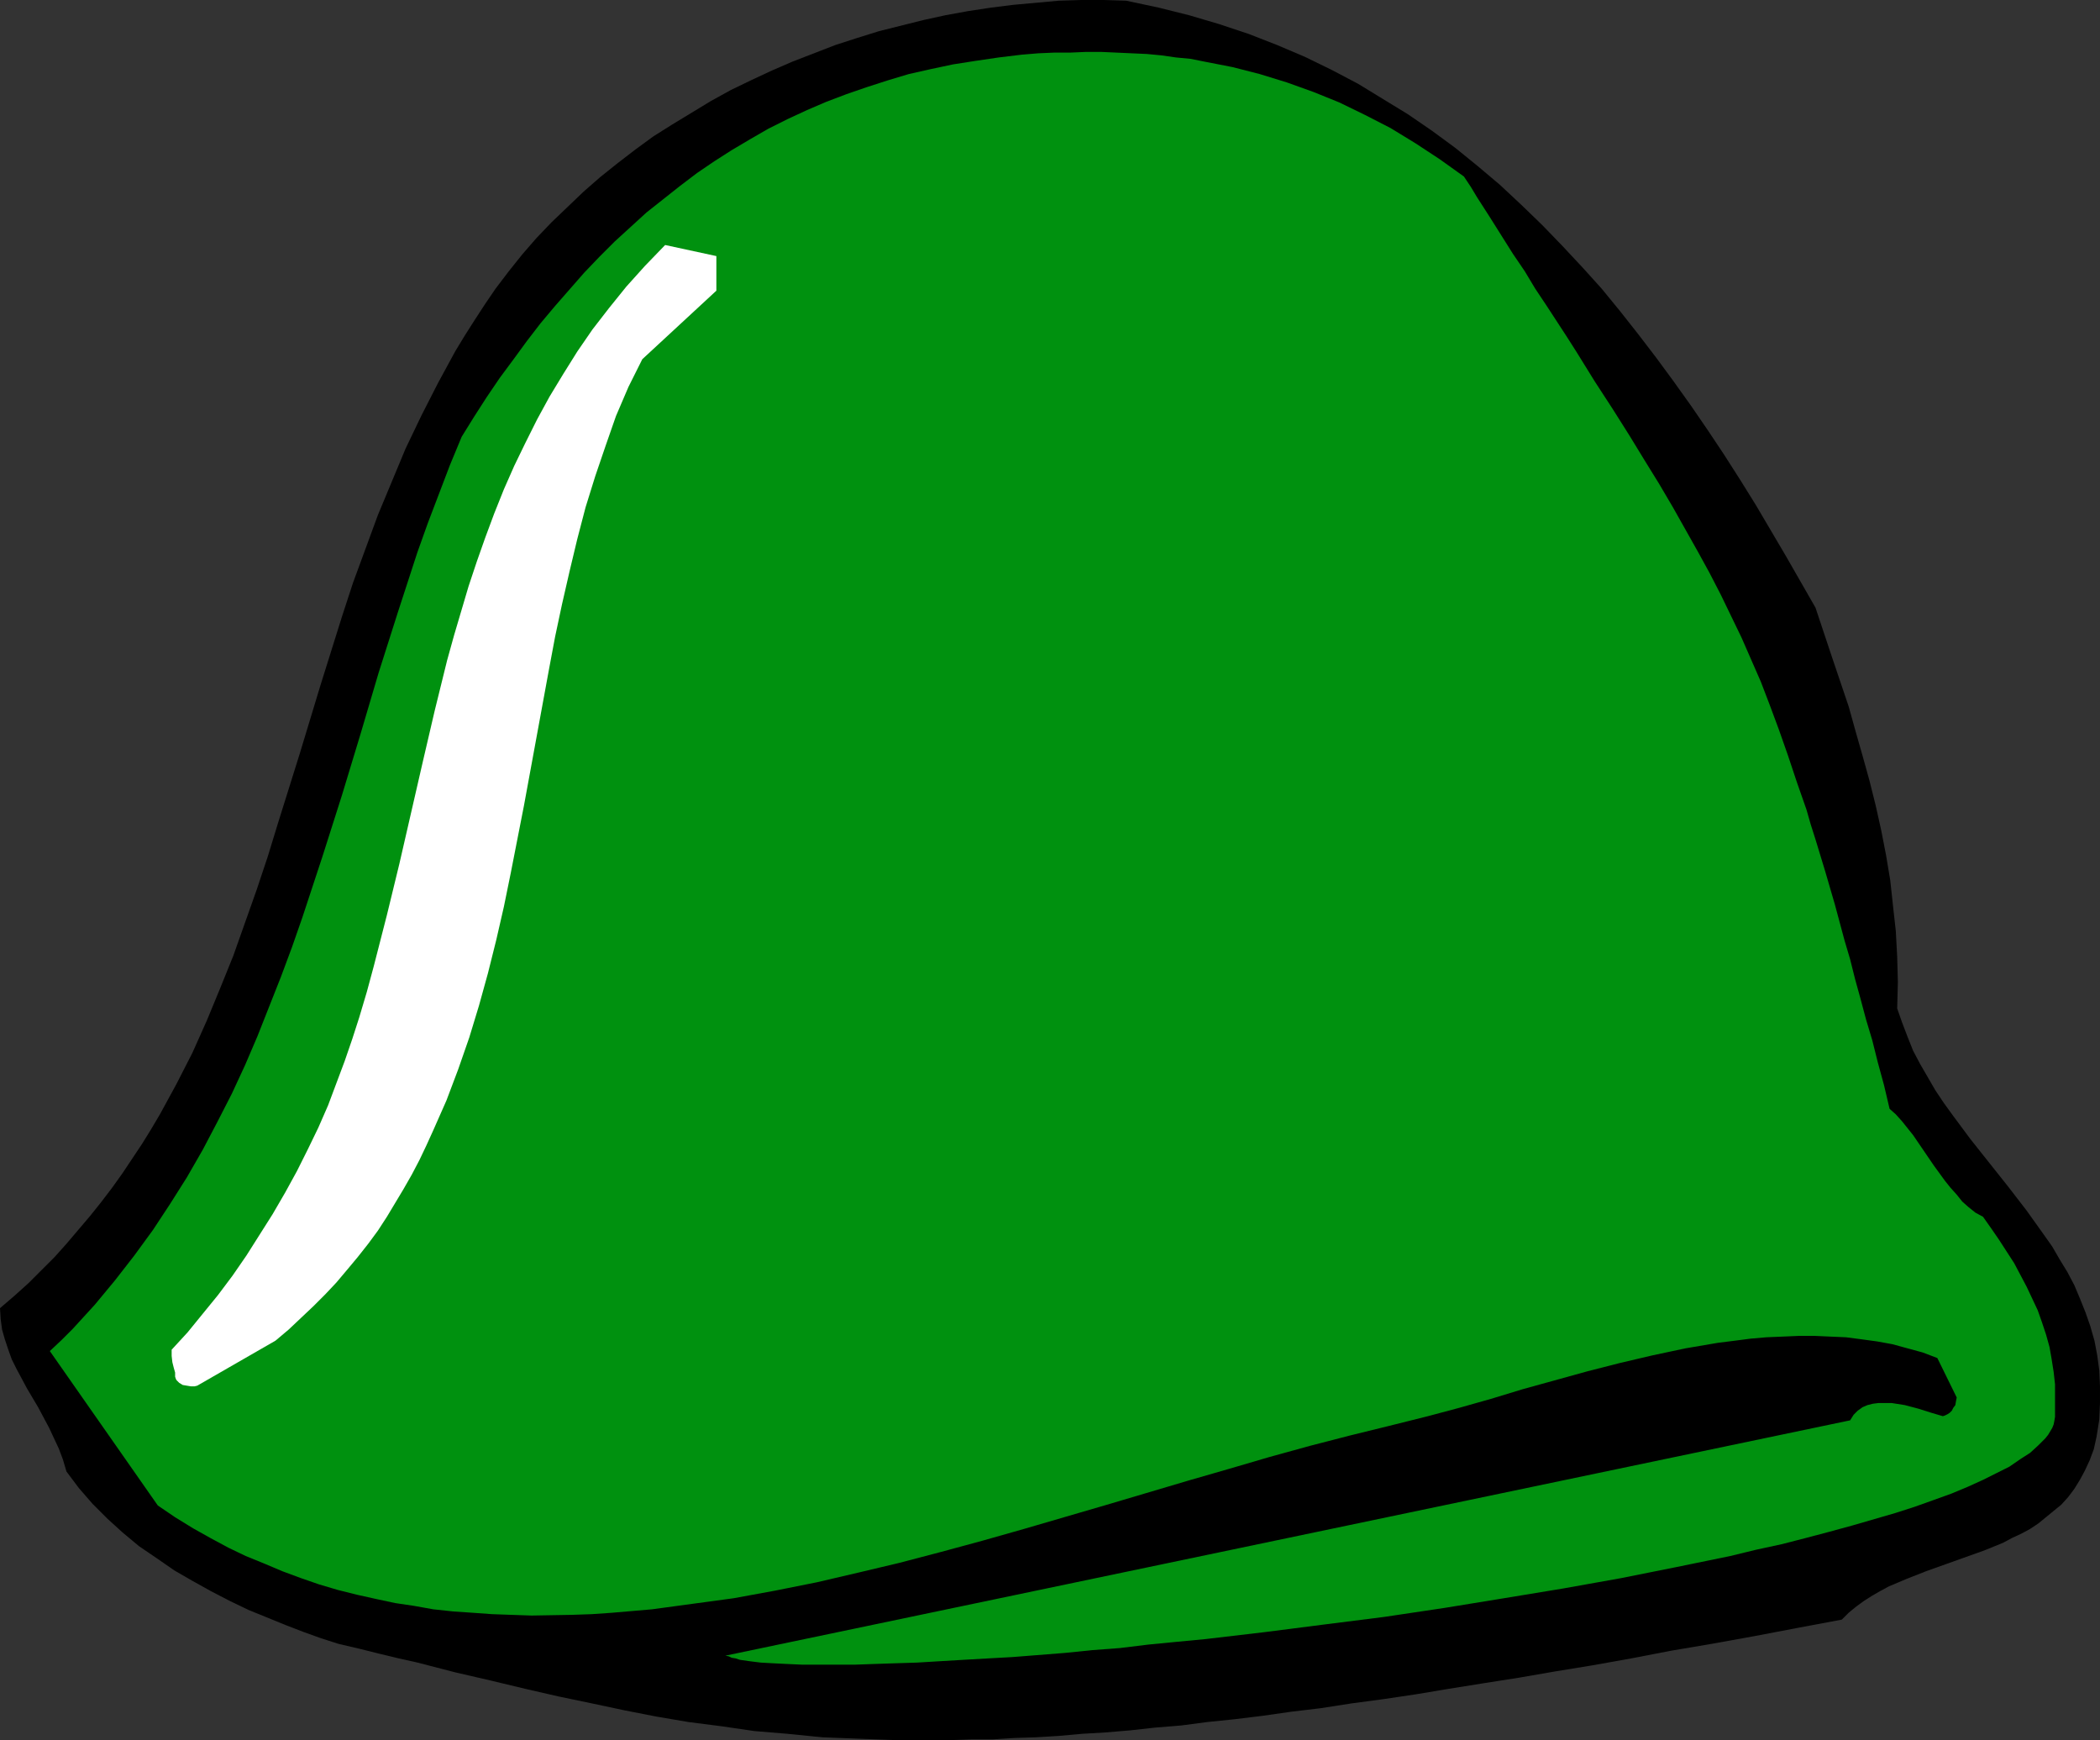 <?xml version="1.0" encoding="UTF-8" standalone="no"?>
<svg
   version="1.0"
   width="129.724mm"
   height="107.467mm"
   id="svg3"
   sodipodi:docname="Helmet 05.wmf"
   xmlns:inkscape="http://www.inkscape.org/namespaces/inkscape"
   xmlns:sodipodi="http://sodipodi.sourceforge.net/DTD/sodipodi-0.dtd"
   xmlns="http://www.w3.org/2000/svg"
   xmlns:svg="http://www.w3.org/2000/svg">
  <rect width="100%" height="100%" fill="#333333" stroke="none"/>
  <sodipodi:namedview
     id="namedview3"
     pagecolor="#ffffff"
     bordercolor="#000000"
     borderopacity="0.25"
     inkscape:showpageshadow="2"
     inkscape:pageopacity="0.0"
     inkscape:pagecheckerboard="0"
     inkscape:deskcolor="#d1d1d1"
     inkscape:document-units="mm" />
  <defs
     id="defs1">
    <pattern
       id="WMFhbasepattern"
       patternUnits="userSpaceOnUse"
       width="6"
       height="6"
       x="0"
       y="0" />
  </defs>
  <path
     style="fill:#000000;fill-opacity:1;fill-rule:evenodd;stroke:none"
     d="m 79.022,383.717 -4.04,-1.293 -4.04,-1.454 -4.202,-1.616 -4.363,-1.777 -4.363,-1.777 -4.363,-2.1 -4.363,-2.262 -4.363,-2.423 -4.202,-2.423 -4.202,-2.908 -4.04,-2.747 -3.878,-3.231 -3.555,-3.231 -3.394,-3.393 -3.232,-3.716 -1.454,-1.939 -1.454,-1.939 -0.808,-2.747 -0.97,-2.585 -1.131,-2.423 -1.131,-2.423 -2.586,-4.847 -2.586,-4.362 L 3.878,319.576 2.747,317.314 1.939,315.052 1.131,312.629 0.485,310.367 0.162,307.943 0,305.358 l 3.394,-2.908 3.232,-2.908 6.141,-6.139 2.747,-3.07 2.747,-3.231 2.747,-3.231 2.586,-3.231 2.586,-3.393 2.424,-3.393 2.262,-3.393 2.262,-3.393 2.101,-3.393 2.101,-3.554 3.878,-7.109 3.717,-7.27 3.394,-7.594 3.07,-7.432 3.07,-7.594 2.747,-7.755 2.747,-7.755 2.586,-7.755 2.424,-7.917 5.01,-15.995 4.848,-15.995 5.01,-15.995 2.586,-7.917 2.909,-7.917 2.909,-7.917 3.232,-7.755 3.232,-7.755 3.717,-7.755 3.878,-7.594 4.04,-7.432 2.262,-3.716 2.262,-3.554 2.424,-3.716 2.424,-3.554 3.07,-4.039 3.232,-4.039 3.232,-3.716 3.555,-3.716 3.717,-3.554 3.717,-3.554 3.878,-3.393 4.04,-3.231 4.202,-3.231 4.202,-3.07 4.363,-2.747 4.525,-2.747 4.525,-2.747 4.686,-2.585 4.686,-2.262 4.848,-2.262 4.848,-2.1 5.01,-1.939 5.01,-1.939 5.01,-1.616 5.171,-1.616 5.171,-1.293 5.171,-1.293 5.171,-1.131 5.333,-0.969 5.333,-0.808 5.171,-0.646 5.333,-0.485 5.333,-0.485 L 252.419,0 h 5.333 l 5.171,0.162 7.595,1.616 7.11,1.777 7.11,2.1 6.787,2.262 6.626,2.585 6.464,2.747 6.302,3.07 6.141,3.231 5.818,3.554 5.818,3.554 5.656,3.878 5.494,4.039 5.171,4.201 5.171,4.362 5.01,4.685 4.848,4.685 4.686,4.847 4.686,5.009 4.525,5.009 4.363,5.332 4.202,5.332 4.202,5.493 4.04,5.493 4.04,5.655 3.878,5.655 3.878,5.816 3.717,5.816 3.717,5.978 6.949,11.794 6.949,12.117 3.878,11.633 3.878,11.471 1.616,5.816 1.616,5.655 1.616,5.816 1.454,5.816 1.293,5.816 1.131,5.816 0.97,5.816 0.646,5.978 0.646,5.816 0.323,5.978 0.162,5.978 -0.162,6.139 1.131,3.231 1.293,3.393 1.293,3.231 1.616,3.07 1.778,3.07 1.778,3.07 1.939,2.908 2.101,2.908 4.202,5.655 4.363,5.493 4.363,5.493 4.363,5.655 4.04,5.655 1.939,2.747 1.778,3.07 1.778,2.908 1.616,3.07 1.293,3.07 1.293,3.231 1.131,3.231 0.97,3.393 0.646,3.393 0.485,3.554 0.162,3.716 v 3.878 l -0.162,3.878 -0.646,4.039 -0.646,2.908 -0.97,2.585 -1.131,2.423 -1.131,2.1 -1.293,2.1 -1.454,1.939 -1.616,1.777 -1.778,1.454 -1.778,1.454 -1.778,1.454 -1.939,1.293 -2.101,1.131 -2.101,0.969 -2.101,1.131 -4.363,1.777 -9.05,3.231 -4.525,1.616 -4.525,1.777 -4.202,1.777 -2.101,1.131 -1.939,1.131 -1.778,1.131 -1.778,1.293 -1.778,1.454 -1.616,1.616 -10.342,1.939 -10.181,1.939 -9.858,1.777 -9.534,1.616 -9.211,1.777 -9.05,1.616 -8.888,1.454 -8.403,1.454 -8.242,1.293 -8.08,1.293 -7.757,1.293 -7.595,1.131 -7.272,0.969 -7.272,1.131 -6.787,0.808 -6.787,0.969 -6.626,0.808 -6.302,0.646 -6.141,0.808 -5.979,0.485 -5.818,0.646 -5.818,0.485 -5.494,0.323 -5.333,0.485 -5.333,0.323 -5.01,0.162 -5.01,0.323 h -4.848 l -4.686,0.162 h -9.05 -4.525 l -4.363,-0.162 -4.202,-0.162 -8.242,-0.323 -8.08,-0.808 -7.757,-0.646 -7.757,-1.131 -7.595,-0.969 -7.595,-1.293 -7.434,-1.454 -7.595,-1.616 -7.757,-1.616 -7.757,-1.777 -8.08,-1.939 -8.403,-1.939 -4.363,-1.131 -4.363,-1.131 -4.363,-0.969 -4.686,-1.131 -4.525,-1.131 z"
     id="path1" />
  <path
     style="fill:#00910f;fill-opacity:1;fill-rule:evenodd;stroke:none"
     d="m 11.635,315.375 2.747,-2.585 2.586,-2.585 5.171,-5.655 4.686,-5.655 4.525,-5.816 4.363,-5.978 4.04,-6.139 3.878,-6.139 3.717,-6.463 3.394,-6.463 3.394,-6.624 3.07,-6.624 2.909,-6.786 2.747,-6.947 2.747,-6.947 2.586,-6.947 2.424,-6.947 4.686,-14.218 4.525,-14.218 4.363,-14.379 4.202,-14.218 4.525,-14.218 4.525,-13.895 2.424,-6.786 2.586,-6.786 2.586,-6.786 2.747,-6.624 2.909,-4.685 2.909,-4.524 3.07,-4.524 3.232,-4.362 3.07,-4.201 3.232,-4.201 3.394,-4.039 3.394,-3.878 3.394,-3.878 3.555,-3.716 3.555,-3.554 3.717,-3.393 3.717,-3.393 3.878,-3.07 3.878,-3.07 4.04,-3.07 4.04,-2.747 4.04,-2.585 4.363,-2.585 4.202,-2.423 4.525,-2.262 4.525,-2.1 4.525,-1.939 4.686,-1.777 4.686,-1.616 5.01,-1.616 4.848,-1.454 5.01,-1.131 5.333,-1.131 5.171,-0.808 5.494,-0.808 5.333,-0.646 3.878,-0.323 3.717,-0.162 h 3.717 l 3.717,-0.162 h 3.555 l 3.555,0.162 3.555,0.162 3.555,0.162 3.394,0.323 3.394,0.485 3.394,0.323 3.232,0.646 6.626,1.293 6.302,1.616 6.302,1.939 6.302,2.262 5.979,2.423 5.979,2.908 5.979,3.07 5.818,3.554 5.656,3.716 5.656,4.039 1.616,2.423 1.454,2.423 2.909,4.524 2.747,4.362 2.747,4.362 2.747,4.039 2.424,4.039 2.586,3.878 2.424,3.716 2.424,3.716 2.262,3.554 2.101,3.393 2.101,3.393 2.101,3.231 2.101,3.231 1.939,3.07 1.939,3.07 3.555,5.816 3.394,5.493 3.232,5.493 2.909,5.17 2.909,5.17 2.747,5.009 2.586,5.009 2.424,5.009 2.424,5.009 2.262,5.17 2.262,5.17 2.101,5.493 2.101,5.655 2.101,5.978 2.101,6.301 1.131,3.231 1.131,3.231 0.97,3.393 1.131,3.554 1.131,3.716 1.131,3.716 1.131,3.878 1.131,3.878 1.131,4.201 1.131,4.201 1.293,4.362 1.131,4.524 1.293,4.685 1.293,4.847 1.454,4.847 1.293,5.17 1.454,5.332 1.293,5.493 1.454,1.293 1.454,1.616 1.293,1.616 1.293,1.616 2.424,3.554 2.424,3.554 2.586,3.554 1.293,1.616 1.454,1.616 1.293,1.616 1.454,1.293 1.616,1.293 1.778,0.969 1.939,2.747 1.778,2.585 1.778,2.747 1.778,2.747 1.454,2.747 1.454,2.747 1.293,2.747 1.293,2.747 0.97,2.747 0.97,2.908 0.808,2.908 0.485,2.747 0.485,3.07 0.323,2.908 v 2.908 3.07 0.969 0.646 l -0.162,0.969 -0.162,0.808 -0.323,0.808 -0.485,0.808 -0.485,0.808 -0.646,0.808 -0.808,0.808 -0.808,0.808 -1.939,1.777 -2.262,1.454 -2.586,1.777 -2.909,1.454 -3.232,1.616 -3.555,1.616 -3.878,1.616 -4.04,1.454 -4.525,1.616 -4.525,1.454 -5.01,1.454 -5.01,1.454 -5.333,1.454 -5.494,1.454 -5.656,1.454 -5.979,1.293 -5.979,1.454 -6.302,1.293 -6.302,1.293 -6.464,1.293 -6.464,1.293 -13.574,2.423 -13.736,2.262 -13.898,2.262 -14.059,2.1 -14.059,1.777 -13.898,1.777 -13.736,1.616 -6.787,0.646 -6.626,0.646 -6.626,0.808 -6.464,0.485 -6.302,0.646 -6.141,0.485 -6.141,0.485 -5.818,0.323 -5.656,0.323 -5.494,0.323 -5.333,0.323 -5.171,0.162 -4.848,0.162 -4.525,0.162 h -8.565 -3.717 l -3.555,-0.162 -3.232,-0.162 -2.909,-0.162 -2.586,-0.323 -1.131,-0.162 -1.131,-0.162 -0.97,-0.323 -0.97,-0.162 -0.646,-0.323 -0.808,-0.162 262.6,-54.932 0.808,-1.293 0.97,-0.969 1.131,-0.808 1.131,-0.485 1.293,-0.323 1.293,-0.162 h 1.616 1.454 l 3.07,0.485 3.07,0.808 3.07,0.969 2.747,0.808 0.485,-0.162 0.646,-0.323 0.485,-0.323 0.485,-0.485 0.323,-0.646 0.485,-0.646 0.162,-0.969 0.162,-0.808 -4.525,-9.209 -3.394,-1.293 -3.555,-0.969 -3.555,-0.969 -3.555,-0.646 -3.555,-0.485 -3.717,-0.485 -3.717,-0.162 -3.555,-0.162 h -3.717 l -3.717,0.162 -3.878,0.162 -3.717,0.323 -3.717,0.485 -3.878,0.485 -7.595,1.293 -7.595,1.616 -7.595,1.777 -7.595,1.939 -7.595,2.1 -7.595,2.1 -7.434,2.262 -7.434,2.1 -7.272,1.939 -9.05,2.262 -9.211,2.262 -9.373,2.423 -9.373,2.585 -9.373,2.747 -9.534,2.747 -19.069,5.655 -19.392,5.655 -9.696,2.747 -9.534,2.585 -9.858,2.585 -9.534,2.262 -9.696,2.262 -9.696,1.939 -9.696,1.777 -9.534,1.293 -9.534,1.293 -9.373,0.808 -4.686,0.323 -4.686,0.162 -9.373,0.162 -4.686,-0.162 -4.525,-0.162 -4.525,-0.323 -4.686,-0.323 -4.525,-0.485 -4.525,-0.808 -4.363,-0.646 -4.525,-0.969 -4.363,-0.969 -4.525,-1.131 -4.363,-1.293 -4.202,-1.454 -4.363,-1.616 -4.202,-1.777 -4.363,-1.777 -4.04,-1.939 -4.202,-2.262 -4.04,-2.262 -4.202,-2.585 -4.04,-2.747 z"
     id="path2" />
  <path
     style="fill:#ffffff;fill-opacity:1;fill-rule:evenodd;stroke:none"
     d="m 40.885,320.384 -0.323,-1.131 -0.323,-1.293 -0.162,-1.454 v -1.454 l 3.717,-4.039 3.555,-4.362 3.555,-4.362 3.394,-4.524 3.232,-4.685 3.07,-4.847 3.07,-4.847 2.909,-5.009 2.747,-5.009 2.586,-5.17 2.424,-5.009 2.262,-5.17 1.939,-5.17 1.939,-5.17 1.778,-5.17 1.616,-5.009 1.778,-5.978 1.616,-5.978 3.07,-11.956 2.909,-11.956 2.747,-11.956 2.747,-11.956 2.747,-11.794 2.909,-11.794 1.616,-5.816 3.394,-11.471 1.939,-5.816 1.939,-5.493 2.101,-5.655 2.262,-5.655 2.424,-5.493 2.586,-5.332 2.747,-5.493 2.909,-5.332 3.232,-5.332 3.232,-5.17 3.555,-5.17 3.878,-5.009 4.04,-5.009 4.363,-4.847 4.686,-4.847 11.958,2.585 v 8.078 l -17.291,15.995 -1.616,3.231 -1.616,3.231 -2.909,6.786 -2.424,6.947 -2.424,7.109 -2.262,7.27 -1.939,7.432 -1.778,7.432 -1.778,7.755 -1.616,7.594 -1.454,7.755 -2.909,15.833 -2.909,15.833 -3.07,15.672 -1.616,7.917 -1.778,7.755 -1.939,7.755 -2.101,7.594 -2.262,7.432 -2.586,7.432 -2.747,7.27 -3.07,6.947 -1.616,3.554 -1.616,3.393 -1.778,3.393 -1.939,3.393 -1.939,3.231 -1.939,3.231 -2.101,3.231 -2.262,3.07 -2.424,3.07 -2.424,2.908 -2.586,3.07 -2.586,2.747 -2.747,2.747 -2.909,2.747 -2.909,2.747 -3.07,2.585 -18.261,10.502 -0.646,0.162 H 44.602 l -0.97,-0.162 -0.97,-0.162 -0.808,-0.485 -0.646,-0.646 -0.162,-0.323 -0.162,-0.485 v -0.485 z"
     id="path3" />
</svg>
